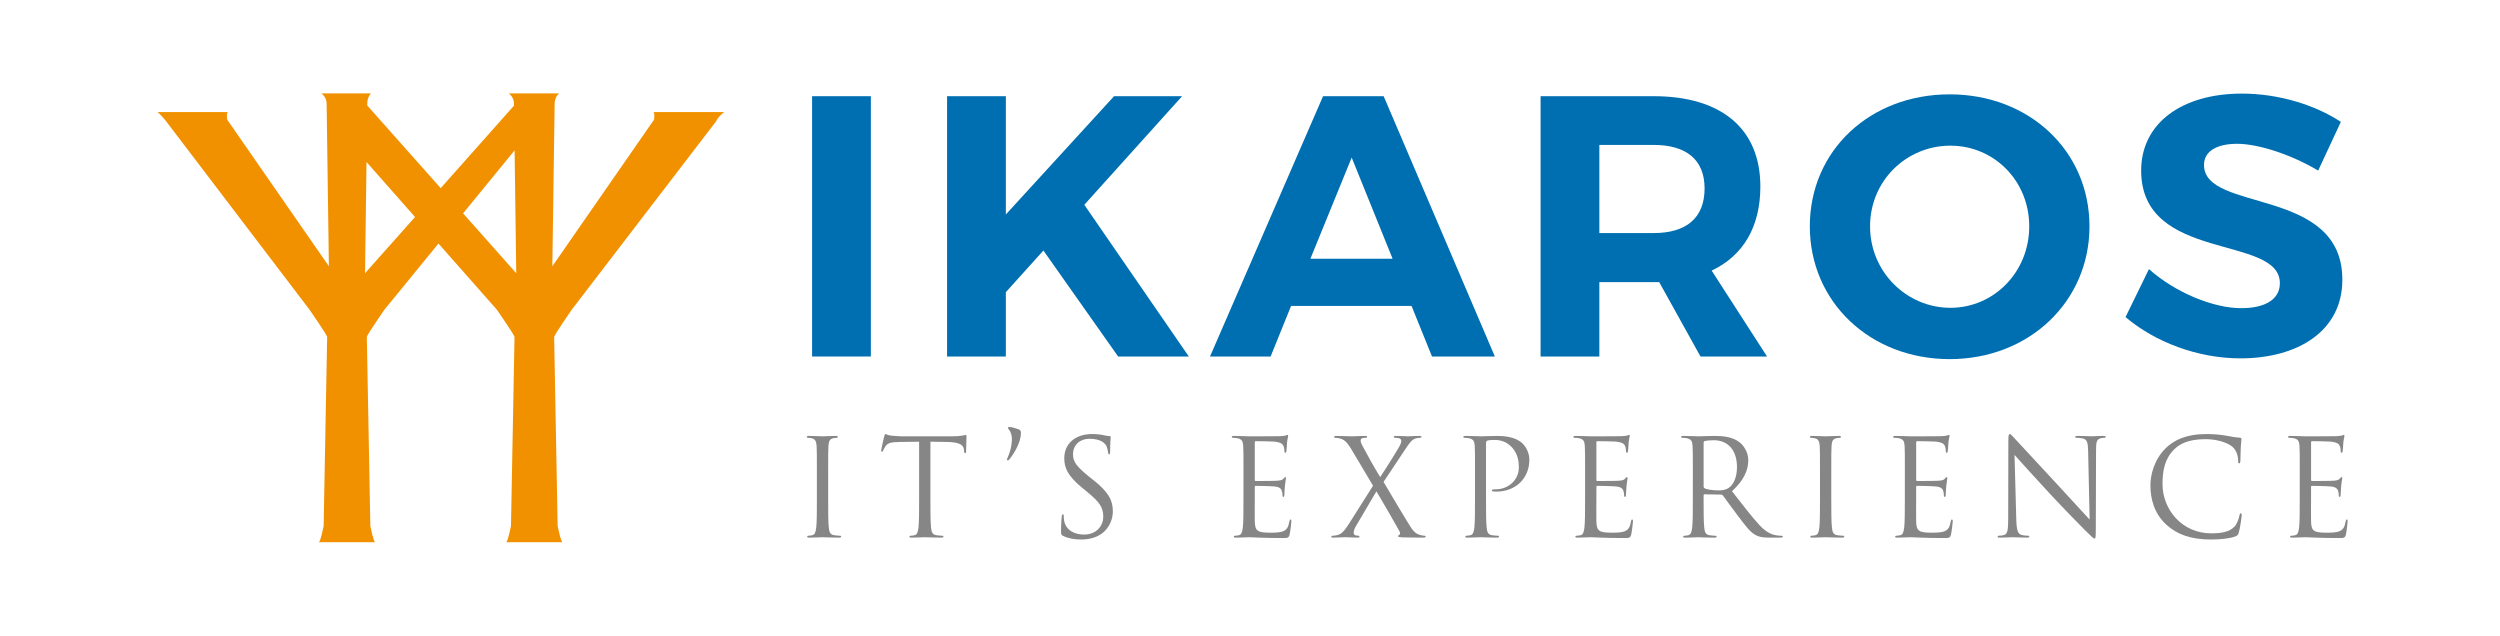<?xml version="1.0" encoding="utf-8"?>
<!-- Generator: Adobe Illustrator 17.0.0, SVG Export Plug-In . SVG Version: 6.00 Build 0)  -->
<!DOCTYPE svg PUBLIC "-//W3C//DTD SVG 1.1//EN" "http://www.w3.org/Graphics/SVG/1.1/DTD/svg11.dtd">
<svg version="1.1" id="Livello_1" xmlns="http://www.w3.org/2000/svg" xmlns:xlink="http://www.w3.org/1999/xlink" x="0px" y="0px"
	 width="236px" height="60px" viewBox="0 0 236 60" enable-background="new 0 0 236 60" xml:space="preserve">
<g>
	<rect x="76.662" y="9.081" fill="#006FB1" width="5.547" height="24.574"/>
	<polygon fill="#006FB1" points="98.497,23.65 94.952,27.582 94.952,33.655 89.404,33.655 89.404,9.081 94.952,9.081 94.952,20.245 
		105.168,9.081 111.591,9.081 102.359,19.332 112.224,33.655 105.553,33.655 	"/>
	<path fill="#006FB1" d="M127.599,14.874l-3.897,9.549h7.759L127.599,14.874z M121.877,28.882l-1.931,4.774h-5.722l10.672-24.574
		h5.722l10.497,24.574h-5.933l-1.931-4.774C133.251,28.882,121.877,28.882,121.877,28.882z"/>
	<path fill="#006FB1" d="M156.104,22.001c3.055,0,4.809-1.405,4.809-4.213c0-2.739-1.755-4.107-4.809-4.107h-5.125v8.32H156.104z
		 M156.63,26.634h-0.527h-5.125v7.021h-5.547V9.081h10.672c6.424,0,10.075,3.089,10.075,8.531c0,3.791-1.615,6.529-4.598,7.933
		l5.23,8.109h-6.284L156.63,26.634z"/>
	<path fill="#006FB1" d="M176.534,21.368c0,4.318,3.476,7.688,7.583,7.688c4.107,0,7.442-3.37,7.442-7.688
		c0-4.317-3.335-7.617-7.442-7.617C179.975,13.751,176.534,17.051,176.534,21.368 M197.247,21.368c0,7.092-5.688,12.533-13.2,12.533
		s-13.2-5.406-13.2-12.533c0-7.161,5.687-12.462,13.2-12.462S197.247,14.242,197.247,21.368"/>
	<path fill="#006FB1" d="M220.977,11.504l-2.142,4.599c-2.598-1.545-5.688-2.528-7.653-2.528c-1.861,0-3.124,0.666-3.124,2
		c0,4.529,13.094,2.002,13.058,10.848c0,4.809-4.178,7.407-9.619,7.407c-4.037,0-8.075-1.544-10.847-3.897l2.211-4.528
		c2.528,2.247,6.109,3.686,8.707,3.686c2.282,0,3.651-0.843,3.651-2.353c0-4.633-13.094-1.931-13.094-10.636
		c0-4.459,3.827-7.267,9.514-7.267C215.079,8.836,218.52,9.89,220.977,11.504"/>
</g>
<path fill="#F29100" d="M43.716,20.143l4.862-5.951l0.155,11.599L43.716,20.143z M34.46,25.791l0.139-10.497l4.579,5.19
	L34.46,25.791z M61.693,10.579c0.144,0.168,0.048,0.716,0.048,0.716l-9.6,13.838L52.358,9.78c0-0.643,0.423-0.966,0.423-0.966h-2.1
	h-0.486H48.02c0,0,0.5,0.324,0.5,0.966l0.003,0.191L41.6,17.76l-6.931-7.802l0.002-0.178c0-0.643,0.352-0.966,0.352-0.966H33h-0.486
	h-2.187c0,0,0.506,0.324,0.506,0.966l0.214,15.353l-9.6-13.838c0,0-0.093-0.548,0.05-0.716h-6.616c0,0,0.337,0.3,0.722,0.766
	l13.62,17.895c0,0,1.541,2.223,1.66,2.556l-0.331,17.862c0,0-0.29,1.466-0.457,1.528h2.5h0.317h2.505
	c-0.17-0.062-0.456-1.528-0.456-1.528l-0.333-17.862c0.118-0.333,1.657-2.556,1.657-2.556l5.106-6.25l5.515,6.25
	c0,0,1.542,2.223,1.664,2.556l-0.335,17.862c0,0-0.289,1.466-0.456,1.528h2.499h0.317h2.502c-0.166-0.062-0.455-1.528-0.455-1.528
	l-0.331-17.862c0.119-0.333,1.658-2.556,1.658-2.556l13.617-17.769c0.215-0.477,0.777-0.892,0.777-0.892
	S61.693,10.579,61.693,10.579z"/>
<g>
	<path fill="#868686" d="M78.179,47.069c0,1.219,0,2.222,0.063,2.756c0.038,0.368,0.114,0.647,0.495,0.698
		c0.178,0.026,0.457,0.051,0.572,0.051c0.076,0,0.102,0.038,0.102,0.076c0,0.064-0.064,0.102-0.202,0.102
		c-0.699,0-1.5-0.038-1.563-0.038c-0.063,0-0.863,0.038-1.245,0.038c-0.14,0-0.203-0.025-0.203-0.102
		c0-0.038,0.025-0.076,0.102-0.076c0.114,0,0.267-0.025,0.38-0.051c0.255-0.051,0.318-0.329,0.369-0.698
		c0.064-0.534,0.064-1.537,0.064-2.756v-2.235c0-1.981,0-2.337-0.025-2.743c-0.025-0.432-0.152-0.648-0.432-0.711
		c-0.14-0.038-0.304-0.051-0.394-0.051c-0.051,0-0.102-0.025-0.102-0.076c0-0.076,0.063-0.102,0.203-0.102
		c0.42,0,1.22,0.038,1.283,0.038c0.064,0,0.864-0.038,1.246-0.038c0.139,0,0.202,0.025,0.202,0.102c0,0.051-0.05,0.076-0.102,0.076
		c-0.09,0-0.165,0.013-0.318,0.038c-0.342,0.063-0.445,0.279-0.47,0.724c-0.025,0.406-0.025,0.762-0.025,2.743V47.069"/>
	<path fill="#868686" d="M87.831,47.069c0,1.219,0,2.222,0.063,2.756c0.038,0.368,0.116,0.647,0.496,0.698
		c0.177,0.026,0.456,0.051,0.571,0.051c0.078,0,0.102,0.038,0.102,0.076c0,0.064-0.063,0.102-0.203,0.102
		c-0.698,0-1.499-0.038-1.563-0.038c-0.063,0-0.863,0.038-1.244,0.038c-0.141,0-0.203-0.025-0.203-0.102
		c0-0.038,0.025-0.076,0.102-0.076c0.114,0,0.268-0.025,0.381-0.051c0.253-0.051,0.318-0.329,0.369-0.698
		c0.063-0.534,0.063-1.537,0.063-2.756v-5.372l-1.88,0.025c-0.787,0.013-1.092,0.102-1.295,0.406
		c-0.14,0.216-0.178,0.305-0.216,0.394c-0.037,0.102-0.076,0.127-0.126,0.127c-0.039,0-0.064-0.038-0.064-0.114
		c0-0.127,0.255-1.219,0.279-1.321c0.025-0.076,0.076-0.241,0.127-0.241c0.09,0,0.216,0.127,0.559,0.152
		c0.368,0.038,0.851,0.064,1.003,0.064h4.762c0.814,0,1.156-0.127,1.258-0.127c0.064,0,0.064,0.076,0.064,0.152
		c0,0.381-0.038,1.257-0.038,1.397c0,0.114-0.038,0.165-0.09,0.165c-0.063,0-0.087-0.038-0.101-0.216l-0.014-0.14
		c-0.049-0.381-0.342-0.673-1.56-0.699l-1.601-0.025V47.069"/>
	<path fill="#868686" d="M95.269,40.591c-0.101-0.114-0.114-0.152-0.114-0.216c0-0.038,0.064-0.076,0.114-0.076
		c0.203,0,0.686,0.152,0.89,0.229c0.152,0.076,0.217,0.14,0.217,0.33c0,0.902-0.649,1.969-1.093,2.502
		c-0.052,0.076-0.102,0.102-0.166,0.102c-0.025,0-0.063-0.025-0.063-0.064s0.014-0.076,0.052-0.165
		c0.19-0.406,0.418-1.092,0.418-1.816C95.524,41.023,95.358,40.693,95.269,40.591"/>
	<path fill="#868686" d="M100.353,50.587c-0.177-0.089-0.191-0.141-0.191-0.483c0-0.634,0.052-1.142,0.064-1.346
		c0.013-0.14,0.038-0.202,0.102-0.202c0.076,0,0.089,0.038,0.089,0.14c0,0.113,0,0.291,0.038,0.469
		c0.191,0.94,1.029,1.296,1.879,1.296c1.22,0,1.815-0.877,1.815-1.689c0-0.877-0.367-1.384-1.46-2.286l-0.571-0.47
		c-1.346-1.105-1.652-1.892-1.652-2.756c0-1.359,1.017-2.286,2.629-2.286c0.496,0,0.864,0.051,1.181,0.127
		c0.241,0.051,0.344,0.063,0.445,0.063s0.128,0.025,0.128,0.089s-0.052,0.483-0.052,1.346c0,0.203-0.025,0.292-0.089,0.292
		c-0.076,0-0.088-0.063-0.102-0.165c-0.013-0.152-0.089-0.495-0.165-0.635c-0.076-0.14-0.418-0.673-1.588-0.673
		c-0.876,0-1.561,0.546-1.561,1.473c0,0.724,0.356,1.156,1.548,2.134l0.356,0.279c1.5,1.181,1.856,1.968,1.856,2.985
		c0,0.52-0.203,1.486-1.08,2.107c-0.545,0.382-1.232,0.533-1.918,0.533C101.458,50.929,100.874,50.84,100.353,50.587"/>
	<path fill="#868686" d="M117.385,44.834c0-1.981,0-2.337-0.025-2.743c-0.025-0.432-0.128-0.635-0.546-0.724
		c-0.102-0.025-0.318-0.038-0.432-0.038c-0.051,0-0.102-0.025-0.102-0.076c0-0.076,0.063-0.102,0.204-0.102
		c0.572,0,1.371,0.038,1.435,0.038c0.089,0,2.616,0,2.907-0.013c0.242-0.013,0.445-0.038,0.548-0.063
		c0.063-0.013,0.114-0.063,0.177-0.063c0.038,0,0.051,0.051,0.051,0.114c0,0.089-0.064,0.241-0.102,0.597
		c-0.011,0.127-0.038,0.686-0.063,0.838c-0.013,0.064-0.038,0.14-0.089,0.14c-0.076,0-0.101-0.064-0.101-0.165
		c0-0.089-0.014-0.305-0.076-0.457c-0.09-0.203-0.217-0.356-0.902-0.432c-0.217-0.025-1.6-0.038-1.741-0.038
		c-0.05,0-0.076,0.038-0.076,0.127v3.505c0,0.088,0.013,0.127,0.076,0.127c0.165,0,1.728,0,2.019-0.025
		c0.307-0.025,0.483-0.051,0.597-0.178c0.09-0.102,0.141-0.165,0.192-0.165c0.038,0,0.063,0.025,0.063,0.101
		c0,0.077-0.063,0.293-0.101,0.712c-0.026,0.254-0.051,0.724-0.051,0.813c0,0.101,0,0.24-0.09,0.24
		c-0.063,0-0.089-0.051-0.089-0.113c0-0.127,0-0.254-0.05-0.419c-0.052-0.178-0.165-0.394-0.661-0.445
		c-0.343-0.038-1.599-0.064-1.816-0.064c-0.063,0-0.089,0.039-0.089,0.089v1.119c0,0.432-0.012,1.905,0,2.172
		c0.038,0.876,0.229,1.041,1.473,1.041c0.331,0,0.89,0,1.218-0.14c0.331-0.14,0.483-0.395,0.572-0.914
		c0.025-0.14,0.052-0.191,0.114-0.191c0.076,0,0.076,0.102,0.076,0.191c0,0.102-0.101,0.965-0.165,1.232
		c-0.088,0.329-0.191,0.329-0.685,0.329c-1.919,0-2.77-0.076-3.137-0.076c-0.064,0-0.864,0.038-1.246,0.038
		c-0.139,0-0.203-0.025-0.203-0.102c0-0.038,0.026-0.076,0.102-0.076c0.114,0,0.266-0.025,0.38-0.051
		c0.255-0.051,0.318-0.329,0.369-0.698c0.063-0.534,0.063-1.537,0.063-2.756V44.834"/>
	<path fill="#868686" d="M129.614,45.85l-2.032-3.416c-0.293-0.495-0.56-0.864-0.991-1.016c-0.204-0.064-0.458-0.089-0.534-0.089
		s-0.114-0.038-0.114-0.089c0-0.064,0.052-0.089,0.217-0.089c0.356,0,1.384,0.038,1.485,0.038c0.114,0,0.762-0.038,1.194-0.038
		c0.179,0,0.217,0.025,0.217,0.089c0,0.063-0.038,0.089-0.114,0.089c-0.078,0-0.241,0-0.344,0.038
		c-0.114,0.038-0.152,0.127-0.152,0.216c0,0.127,0.052,0.279,0.127,0.419c0.533,1.003,1.054,1.943,1.715,3.035
		c0.38-0.546,1.74-2.718,1.865-2.985c0.09-0.191,0.127-0.305,0.127-0.457c0-0.089-0.087-0.191-0.215-0.229
		c-0.127-0.038-0.306-0.038-0.382-0.038c-0.075,0-0.113-0.025-0.113-0.089c0-0.051,0.064-0.089,0.216-0.089
		c0.483,0,1.016,0.038,1.13,0.038c0.114,0,0.635-0.038,1.067-0.038c0.141,0,0.203,0.038,0.203,0.089s-0.049,0.089-0.139,0.089
		c-0.089,0-0.279,0.013-0.42,0.063c-0.367,0.114-0.609,0.483-0.977,1.029l-2.044,3.074c0.24,0.394,2.412,4.089,2.679,4.432
		c0.203,0.268,0.38,0.457,0.749,0.572c0.179,0.051,0.368,0.075,0.445,0.075c0.063,0,0.101,0.026,0.101,0.076
		c0,0.064-0.063,0.102-0.177,0.102c-0.776,0-1.384-0.013-2.032-0.025c-0.331-0.026-0.394-0.038-0.394-0.102
		c0-0.051,0.025-0.089,0.076-0.102c0.063-0.025,0.179-0.152,0.063-0.356c-0.685-1.244-1.422-2.502-2.183-3.784l-1.981,3.365
		c-0.116,0.204-0.165,0.433-0.165,0.559c0,0.127,0.087,0.216,0.203,0.242c0.076,0.012,0.177,0.025,0.24,0.025
		c0.064,0,0.102,0.038,0.102,0.089c0,0.064-0.063,0.089-0.152,0.089c-0.307,0-1.105-0.038-1.221-0.038
		c-0.113,0-0.736,0.038-1.154,0.038c-0.102,0-0.127-0.038-0.127-0.089s0.037-0.089,0.101-0.089c0.102,0,0.292-0.013,0.483-0.063
		c0.382-0.102,0.635-0.382,1.055-1.03L129.614,45.85"/>
	<path fill="#868686" d="M139.241,44.834c0-1.981,0-2.337-0.025-2.743c-0.025-0.432-0.128-0.635-0.546-0.724
		c-0.102-0.025-0.318-0.038-0.432-0.038c-0.051,0-0.102-0.025-0.102-0.076c0-0.076,0.064-0.102,0.204-0.102
		c0.572,0,1.333,0.038,1.435,0.038c0.279,0,1.015-0.038,1.599-0.038c1.588,0,2.159,0.533,2.363,0.724
		c0.279,0.267,0.635,0.838,0.635,1.511c0,1.804-1.322,3.022-3.124,3.022c-0.064,0-0.203,0-0.268-0.012
		c-0.063,0-0.139-0.025-0.139-0.089c0-0.102,0.075-0.114,0.342-0.114c1.232,0,2.198-0.902,2.198-2.07
		c0-0.419-0.038-1.27-0.711-1.956c-0.673-0.686-1.449-0.635-1.74-0.635c-0.217,0-0.432,0.025-0.547,0.076
		c-0.076,0.025-0.102,0.114-0.102,0.241v5.22c0,1.219,0,2.222,0.064,2.756c0.038,0.368,0.113,0.647,0.496,0.698
		c0.177,0.026,0.456,0.051,0.57,0.051c0.078,0,0.103,0.038,0.103,0.076c0,0.064-0.065,0.102-0.204,0.102
		c-0.698,0-1.498-0.038-1.562-0.038c-0.038,0-0.837,0.038-1.219,0.038c-0.139,0-0.203-0.025-0.203-0.102
		c0-0.038,0.026-0.076,0.102-0.076c0.114,0,0.266-0.025,0.38-0.051c0.255-0.051,0.318-0.329,0.369-0.698
		c0.063-0.534,0.063-1.537,0.063-2.756V44.834"/>
	<path fill="#868686" d="M149.632,44.834c0-1.981,0-2.337-0.026-2.743c-0.025-0.432-0.125-0.635-0.545-0.724
		c-0.101-0.025-0.318-0.038-0.432-0.038c-0.052,0-0.101-0.025-0.101-0.076c0-0.076,0.063-0.102,0.202-0.102
		c0.572,0,1.373,0.038,1.435,0.038c0.09,0,2.616,0,2.909-0.013c0.241-0.013,0.445-0.038,0.545-0.063
		c0.065-0.013,0.114-0.063,0.179-0.063c0.038,0,0.05,0.051,0.05,0.114c0,0.089-0.063,0.241-0.101,0.597
		c-0.014,0.127-0.038,0.686-0.063,0.838c-0.014,0.064-0.038,0.14-0.09,0.14c-0.076,0-0.102-0.064-0.102-0.165
		c0-0.089-0.012-0.305-0.076-0.457c-0.087-0.203-0.215-0.356-0.901-0.432c-0.217-0.025-1.601-0.038-1.74-0.038
		c-0.051,0-0.076,0.038-0.076,0.127v3.505c0,0.088,0.014,0.127,0.076,0.127c0.165,0,1.726,0,2.019-0.025
		c0.304-0.025,0.483-0.051,0.597-0.178c0.089-0.102,0.139-0.165,0.191-0.165c0.037,0,0.064,0.025,0.064,0.101
		c0,0.077-0.064,0.293-0.102,0.712c-0.025,0.254-0.052,0.724-0.052,0.813c0,0.101,0,0.24-0.087,0.24c-0.065,0-0.09-0.051-0.09-0.113
		c0-0.127,0-0.254-0.051-0.419c-0.052-0.178-0.166-0.394-0.66-0.445c-0.344-0.038-1.6-0.064-1.815-0.064
		c-0.064,0-0.09,0.039-0.09,0.089v1.119c0,0.432-0.013,1.905,0,2.172c0.038,0.876,0.229,1.041,1.473,1.041
		c0.329,0,0.888,0,1.219-0.14c0.331-0.14,0.483-0.395,0.572-0.914c0.025-0.14,0.049-0.191,0.113-0.191
		c0.076,0,0.076,0.102,0.076,0.191c0,0.102-0.102,0.965-0.165,1.232c-0.089,0.329-0.191,0.329-0.687,0.329
		c-1.916,0-2.768-0.076-3.137-0.076c-0.063,0-0.863,0.038-1.243,0.038c-0.141,0-0.204-0.025-0.204-0.102
		c0-0.038,0.025-0.076,0.102-0.076c0.113,0,0.268-0.025,0.382-0.051c0.253-0.051,0.318-0.329,0.367-0.698
		c0.064-0.534,0.064-1.537,0.064-2.756V44.834"/>
	<path fill="#868686" d="M159.805,44.834c0-1.981,0-2.337-0.025-2.743c-0.025-0.432-0.128-0.635-0.546-0.724
		c-0.102-0.025-0.318-0.038-0.431-0.038c-0.052,0-0.103-0.025-0.103-0.076c0-0.076,0.063-0.102,0.204-0.102
		c0.572,0,1.371,0.038,1.435,0.038c0.139,0,1.105-0.038,1.499-0.038c0.8,0,1.65,0.076,2.323,0.559
		c0.318,0.229,0.876,0.851,0.876,1.727c0,0.94-0.394,1.88-1.537,2.934c1.042,1.334,1.905,2.464,2.642,3.251
		c0.686,0.724,1.232,0.864,1.549,0.914c0.241,0.038,0.42,0.038,0.496,0.038c0.063,0,0.113,0.038,0.113,0.076
		c0,0.077-0.076,0.102-0.304,0.102h-0.903c-0.711,0-1.029-0.063-1.358-0.24c-0.547-0.293-0.991-0.914-1.715-1.867
		c-0.534-0.699-1.131-1.549-1.384-1.881c-0.052-0.05-0.09-0.075-0.165-0.075l-1.563-0.025c-0.063,0-0.088,0.038-0.088,0.101v0.306
		c0,1.219,0,2.222,0.064,2.756c0.037,0.368,0.113,0.647,0.495,0.698c0.177,0.026,0.457,0.051,0.571,0.051
		c0.076,0,0.102,0.038,0.102,0.076c0,0.063-0.064,0.102-0.203,0.102c-0.699,0-1.5-0.038-1.563-0.038
		c-0.013,0-0.812,0.038-1.194,0.038c-0.139,0-0.203-0.025-0.203-0.102c0-0.038,0.026-0.076,0.102-0.076
		c0.114,0,0.267-0.025,0.38-0.051c0.255-0.051,0.318-0.329,0.369-0.698c0.063-0.534,0.063-1.537,0.063-2.756V44.834 M160.822,45.938
		c0,0.063,0.025,0.114,0.088,0.152c0.191,0.115,0.776,0.204,1.334,0.204c0.304,0,0.66-0.038,0.953-0.241
		c0.443-0.305,0.774-0.991,0.774-1.956c0-1.588-0.838-2.54-2.196-2.54c-0.382,0-0.724,0.038-0.852,0.076
		c-0.063,0.025-0.101,0.076-0.101,0.152V45.938z"/>
	<path fill="#868686" d="M172.873,47.069c0,1.219,0,2.222,0.064,2.756c0.038,0.368,0.114,0.647,0.494,0.698
		c0.179,0.026,0.458,0.051,0.572,0.051c0.076,0,0.101,0.038,0.101,0.076c0,0.064-0.063,0.102-0.203,0.102
		c-0.699,0-1.499-0.038-1.561-0.038c-0.064,0-0.864,0.038-1.245,0.038c-0.139,0-0.203-0.025-0.203-0.102
		c0-0.038,0.026-0.076,0.102-0.076c0.114,0,0.266-0.025,0.38-0.051c0.255-0.051,0.318-0.329,0.369-0.698
		c0.063-0.534,0.063-1.537,0.063-2.756v-2.235c0-1.981,0-2.337-0.025-2.743c-0.025-0.432-0.152-0.648-0.432-0.711
		c-0.141-0.038-0.306-0.051-0.394-0.051c-0.051,0-0.102-0.025-0.102-0.076c0-0.076,0.064-0.102,0.203-0.102
		c0.42,0,1.219,0.038,1.284,0.038c0.063,0,0.863-0.038,1.244-0.038c0.141,0,0.203,0.025,0.203,0.102c0,0.051-0.05,0.076-0.101,0.076
		c-0.09,0-0.166,0.013-0.318,0.038c-0.345,0.063-0.445,0.279-0.47,0.724c-0.026,0.406-0.026,0.762-0.026,2.743V47.069"/>
	<path fill="#868686" d="M179.82,44.834c0-1.981,0-2.337-0.025-2.743c-0.025-0.432-0.128-0.635-0.546-0.724
		c-0.102-0.025-0.318-0.038-0.432-0.038c-0.051,0-0.102-0.025-0.102-0.076c0-0.076,0.063-0.102,0.203-0.102
		c0.572,0,1.372,0.038,1.436,0.038c0.089,0,2.616,0,2.907-0.013c0.241-0.013,0.445-0.038,0.548-0.063
		c0.063-0.013,0.114-0.063,0.177-0.063c0.038,0,0.051,0.051,0.051,0.114c0,0.089-0.064,0.241-0.102,0.597
		c-0.011,0.127-0.038,0.686-0.063,0.838c-0.014,0.064-0.038,0.14-0.089,0.14c-0.076,0-0.102-0.064-0.102-0.165
		c0-0.089-0.013-0.305-0.075-0.457c-0.09-0.203-0.217-0.356-0.902-0.432c-0.217-0.025-1.601-0.038-1.742-0.038
		c-0.049,0-0.075,0.038-0.075,0.127v3.505c0,0.088,0.013,0.127,0.075,0.127c0.166,0,1.728,0,2.019-0.025
		c0.307-0.025,0.483-0.051,0.597-0.178c0.09-0.102,0.141-0.165,0.192-0.165c0.038,0,0.063,0.025,0.063,0.101
		c0,0.077-0.063,0.293-0.101,0.712c-0.026,0.254-0.052,0.724-0.052,0.813c0,0.101,0,0.24-0.089,0.24c-0.063,0-0.09-0.051-0.09-0.113
		c0-0.127,0-0.254-0.049-0.419c-0.052-0.178-0.165-0.394-0.661-0.445c-0.343-0.038-1.599-0.064-1.816-0.064
		c-0.063,0-0.089,0.039-0.089,0.089v1.119c0,0.432-0.012,1.905,0,2.172c0.038,0.876,0.229,1.041,1.473,1.041
		c0.33,0,0.89,0,1.218-0.14c0.331-0.14,0.483-0.395,0.572-0.914c0.025-0.14,0.052-0.191,0.114-0.191
		c0.076,0,0.076,0.102,0.076,0.191c0,0.102-0.101,0.965-0.166,1.232c-0.087,0.329-0.19,0.329-0.684,0.329
		c-1.919,0-2.77-0.076-3.137-0.076c-0.064,0-0.864,0.038-1.246,0.038c-0.139,0-0.203-0.025-0.203-0.102
		c0-0.038,0.026-0.076,0.102-0.076c0.114,0,0.266-0.025,0.38-0.051c0.255-0.051,0.318-0.329,0.369-0.698
		c0.063-0.534,0.063-1.537,0.063-2.756V44.834"/>
	<path fill="#868686" d="M190.337,49.024c0.025,1.041,0.152,1.372,0.496,1.474c0.241,0.063,0.519,0.075,0.635,0.075
		c0.063,0,0.101,0.026,0.101,0.076c0,0.077-0.076,0.102-0.229,0.102c-0.724,0-1.232-0.038-1.346-0.038
		c-0.113,0-0.648,0.038-1.22,0.038c-0.125,0-0.202-0.013-0.202-0.102c0-0.05,0.038-0.076,0.101-0.076
		c0.101,0,0.331-0.013,0.521-0.075c0.318-0.089,0.38-0.457,0.38-1.613l0.014-7.278c0-0.495,0.038-0.635,0.139-0.635
		c0.102,0,0.318,0.279,0.445,0.406c0.191,0.216,2.084,2.261,4.039,4.356c1.258,1.345,2.643,2.895,3.05,3.315l-0.141-6.452
		c-0.014-0.826-0.102-1.105-0.494-1.207c-0.23-0.051-0.522-0.063-0.624-0.063c-0.089,0-0.101-0.038-0.101-0.089
		c0-0.076,0.101-0.089,0.253-0.089c0.572,0,1.182,0.038,1.321,0.038c0.141,0,0.56-0.038,1.08-0.038c0.139,0,0.228,0.013,0.228,0.089
		c0,0.051-0.051,0.089-0.139,0.089c-0.064,0-0.153,0-0.306,0.038c-0.418,0.089-0.47,0.368-0.47,1.13l-0.025,7.442
		c0,0.839-0.026,0.902-0.114,0.902c-0.102,0-0.255-0.14-0.927-0.813c-0.14-0.127-1.969-1.994-3.315-3.442
		c-1.473-1.587-2.908-3.187-3.316-3.644L190.337,49.024"/>
	<path fill="#868686" d="M204.535,49.558c-1.232-1.105-1.536-2.553-1.536-3.759c0-0.851,0.291-2.337,1.422-3.467
		c0.762-0.762,1.918-1.359,3.873-1.359c0.507,0,1.218,0.038,1.842,0.152c0.483,0.089,0.887,0.165,1.295,0.191
		c0.141,0.013,0.165,0.063,0.165,0.14c0,0.102-0.038,0.254-0.064,0.711c-0.025,0.419-0.025,1.118-0.038,1.308
		c-0.012,0.191-0.038,0.267-0.114,0.267c-0.087,0-0.101-0.089-0.101-0.267c0-0.495-0.203-1.016-0.534-1.295
		c-0.443-0.381-1.422-0.724-2.54-0.724c-1.688,0-2.476,0.495-2.92,0.927c-0.928,0.889-1.143,2.019-1.143,3.315
		c0,2.425,1.868,4.648,4.584,4.648c0.953,0,1.702-0.113,2.212-0.635c0.266-0.279,0.432-0.837,0.47-1.066
		c0.025-0.14,0.049-0.191,0.125-0.191c0.064,0,0.089,0.088,0.089,0.191c0,0.089-0.152,1.193-0.279,1.626
		c-0.076,0.241-0.101,0.266-0.329,0.368c-0.51,0.202-1.474,0.291-2.288,0.291C206.82,50.929,205.539,50.46,204.535,49.558"/>
	<path fill="#868686" d="M217.097,44.834c0-1.981,0-2.337-0.026-2.743c-0.025-0.432-0.125-0.635-0.546-0.724
		c-0.101-0.025-0.318-0.038-0.431-0.038c-0.052,0-0.101-0.025-0.101-0.076c0-0.076,0.063-0.102,0.202-0.102
		c0.572,0,1.373,0.038,1.435,0.038c0.09,0,2.616,0,2.909-0.013c0.241-0.013,0.445-0.038,0.545-0.063
		c0.064-0.013,0.114-0.063,0.179-0.063c0.038,0,0.05,0.051,0.05,0.114c0,0.089-0.063,0.241-0.101,0.597
		c-0.014,0.127-0.038,0.686-0.063,0.838c-0.013,0.064-0.038,0.14-0.089,0.14c-0.076,0-0.102-0.064-0.102-0.165
		c0-0.089-0.012-0.305-0.076-0.457c-0.088-0.203-0.215-0.356-0.901-0.432c-0.217-0.025-1.601-0.038-1.74-0.038
		c-0.052,0-0.076,0.038-0.076,0.127v3.505c0,0.088,0.014,0.127,0.076,0.127c0.165,0,1.726,0,2.019-0.025
		c0.304-0.025,0.483-0.051,0.597-0.178c0.089-0.102,0.139-0.165,0.19-0.165c0.038,0,0.064,0.025,0.064,0.101
		c0,0.077-0.064,0.293-0.102,0.712c-0.025,0.254-0.051,0.724-0.051,0.813c0,0.101,0,0.24-0.088,0.24
		c-0.064,0-0.089-0.051-0.089-0.113c0-0.127,0-0.254-0.052-0.419c-0.051-0.178-0.165-0.394-0.66-0.445
		c-0.344-0.038-1.601-0.064-1.816-0.064c-0.064,0-0.089,0.039-0.089,0.089v1.119c0,0.432-0.014,1.905,0,2.172
		c0.038,0.876,0.229,1.041,1.473,1.041c0.329,0,0.888,0,1.219-0.14c0.33-0.14,0.483-0.395,0.572-0.914
		c0.025-0.14,0.05-0.191,0.114-0.191c0.076,0,0.076,0.102,0.076,0.191c0,0.102-0.102,0.965-0.165,1.232
		c-0.09,0.329-0.191,0.329-0.687,0.329c-1.916,0-2.768-0.076-3.137-0.076c-0.063,0-0.863,0.038-1.244,0.038
		c-0.141,0-0.203-0.025-0.203-0.102c0-0.038,0.025-0.076,0.101-0.076c0.114,0,0.268-0.025,0.382-0.051
		c0.253-0.051,0.318-0.329,0.367-0.698c0.064-0.534,0.064-1.537,0.064-2.756V44.834"/>
</g>
</svg>
